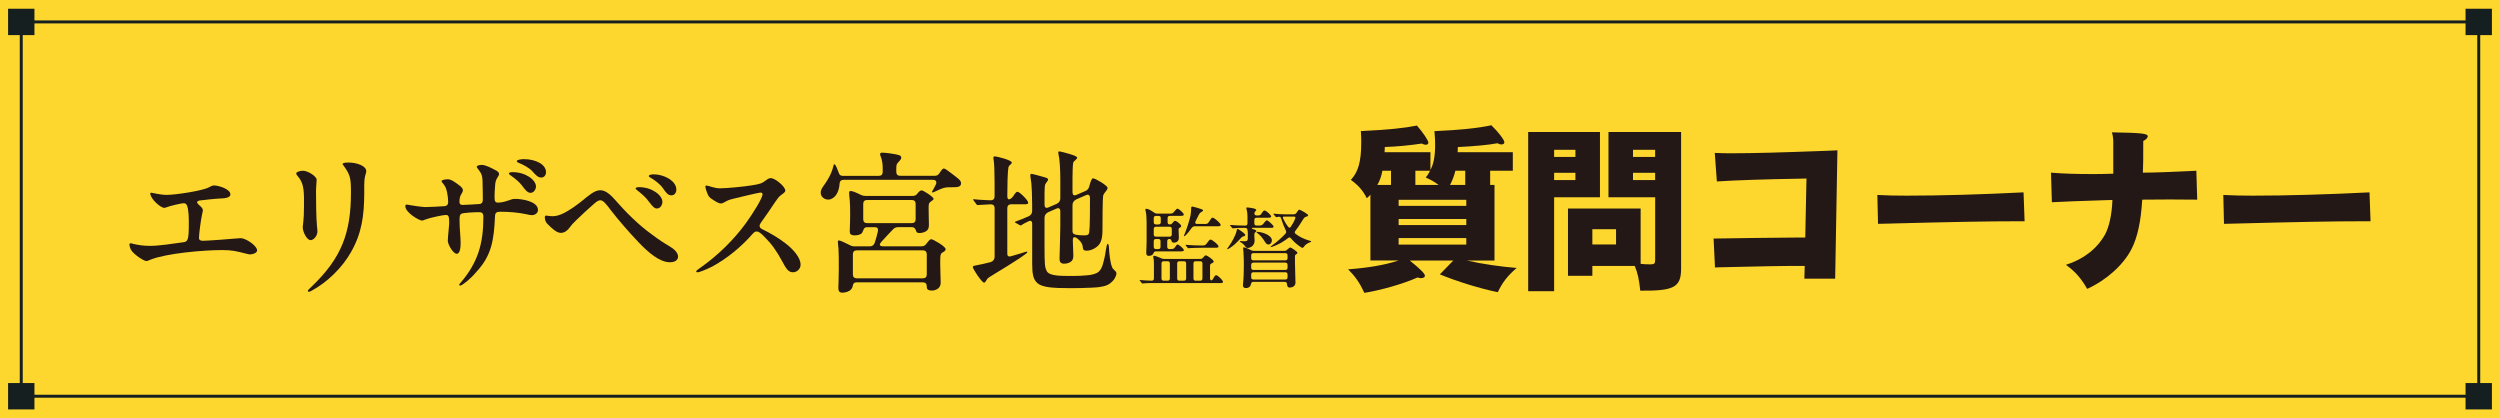 <?xml version="1.0" encoding="UTF-8"?>
<svg id="_レイヤー_1" data-name="レイヤー 1" xmlns="http://www.w3.org/2000/svg" width="841" height="140.66" viewBox="0 0 841 140.66">
  <defs>
    <style>
      .cls-1 {
        fill: #151f1f;
      }

      .cls-2 {
        fill: #fdd62e;
      }

      .cls-3 {
        fill: #231815;
      }

      .cls-4 {
        fill: none;
        stroke: #151f1f;
        stroke-miterlimit: 10;
      }
    </style>
  </defs>
  <rect class="cls-2" width="841" height="140.66"/>
  <g>
    <g>
      <rect class="cls-1" x="2.72" y="2.94" width="8.87" height="8.87"/>
      <rect class="cls-1" x="2.72" y="128.86" width="8.87" height="8.87"/>
      <rect class="cls-1" x="829.41" y="2.94" width="8.87" height="8.87"/>
      <rect class="cls-1" x="829.41" y="128.86" width="8.87" height="8.87"/>
    </g>
    <rect class="cls-4" x="7.15" y="7.37" width="826.7" height="125.92"/>
  </g>
  <g>
    <g>
      <path class="cls-3" d="M50.83,64.83c.41,0,3.02.73,5.25.73,2.91,0,11.91-1.35,14.09-2.5.99-.42,1.14-.68,1.82-.68,1.4,0,5.51,1.14,5.51,3.02,0,.88-1.2,1.2-2.24,1.3-3.48.16-5.93.52-8.01.73-.52.1-.94.26-.94.57s.31.68.68.99c.62.52,1.25,1.09,1.25,1.72,0,.16-.05.57-.26,1.4-.52,2.44-1.04,6.81-1.04,7.9,0,.78.52.99,1.4.99,1.15,0,9.88-.62,11.18-.78.47-.05.99-.1,1.46-.1,1.72,0,5.51,2.55,5.51,4.11,0,.83-1.4,1.35-2.34,1.35-.47,0-.99-.16-1.4-.26-3.27-.83-4.63-1.2-8.01-1.2-6.29,0-18.77,1.09-24.08,3.22-.62.26-1.04.47-1.4.47-.68,0-2.39-1.09-3.22-1.77-.68-.52-1.66-1.35-2.03-2.13-.26-.47-.47-1.25-.47-1.61,0-.31.16-.47.42-.47s.62.16,1.09.26c1.66.36,3.28.62,5.36.62,2.71.05,8.17-.78,11.13-1.2,1.66-.21,1.98-.68,1.98-6.24,0-1.87,0-4.84-.68-6.29-.21-.41-.57-.62-1.04-.62-.78,0-4.73.94-5.57,1.3-.47.16-.73.26-.99.26-1.25,0-4.68-3.07-4.68-4.84,0-.16.05-.26.26-.26Z"/>
      <path class="cls-3" d="M101.89,57.44c1.77,0,4.63,1.92,4.63,3.02,0,.88-.21,2.29-.21,3.95,0,2.91.05,8.94.31,11.54.1.68.16,1.56.16,1.92,0,1.4-1.2,2.91-2.29,2.91-1.3,0-2.65-2.81-2.65-4.37,0-.57.42-2.29.42-6.76s.21-7.64-1.87-10.09c-.47-.52-.73-.88-.73-1.25,0-.52,1.46-.88,2.24-.88ZM115.51,55.62c-.15-.16-.26-.31-.26-.47,0-.42,1.35-.47,1.98-.47,2.76,0,5.98,1.09,5.98,2.91,0,.21-.05.52-.21.99-.15.47-.21.78-.31,1.3-.21,1.25-.16,3.8-.16,5.36-.05,7.18-.78,13.16-4.47,19.6-2.91,5.15-7.85,10.04-13.21,12.95-.41.21-.68.36-.94.36-.21,0-.36-.1-.36-.31,0-.26.68-.83,1.25-1.4,10.19-9.72,13.26-18.2,13.26-31.72,0-4.89-.21-5.88-2.55-9.1Z"/>
      <path class="cls-3" d="M136.84,68.83c.31,0,.57.05,1.3.21.83.16,4,.62,5.04.62.78,0,5.46-.21,6.4-.31.83-.1,1.19-.57,1.19-1.4,0-.99-.15-2.18-.36-3.17-.36-1.66-.57-2.08-1.66-3.43-.11-.16-.21-.31-.21-.42,0-.47,1.51-.62,2.13-.62,1.2,0,2.76,1.25,3.54,1.82.57.42,1.51,1.04,1.51,1.92,0,.36-.31.88-.68,1.51-.36.68-.47,1.3-.47,2.44,0,.73.52.94,1.09.94.68,0,5.15-.26,5.67-.31.83-.1,1.09-.68,1.09-1.46,0-.68,0-3.02-.05-3.85-.05-4.32,0-4.42-1.77-6.76-.1-.1-.21-.31-.21-.47,0-.42.99-.62,1.71-.62,1.25,0,3.38,1.14,4.37,1.66.73.36,1.41.78,1.41,1.4,0,.31-.16.62-.36.89-.78,1.25-.89,1.72-.99,3.33-.1,1.25-.16,2.34-.16,3.54,0,1.3.16,1.87,1.15,1.87,1.51,0,2.91-.52,4.47-1.04.36-.16.94-.21,1.4-.21,2.13,0,7.59.78,7.59,3.74,0,.99-.94,1.72-2.03,1.72-.52,0-1.09-.1-1.66-.26-2.91-.62-5.77-.88-9.05-.88-1.25,0-1.66.36-1.72,1.56-.36,8.01-1.14,13.26-6.4,18.82-1.77,2.18-4.68,4.47-5.31,4.47-.21,0-.31-.1-.31-.26,0-.26.16-.42.47-.73,5.77-6.76,7.64-13.05,7.64-22.15,0-1.56-.83-1.56-1.72-1.56-.99,0-5.04.16-5.67.52-.68.41-.62,1.3-.62,2.6,0,2.34.36,5.46.36,7.18,0,1.56-.21,3.69-1.3,3.69-1.2,0-3.02-3.07-3.02-4.42,0-.99.47-5.15.47-6.03,0-2.08-.21-2.6-1.09-2.6-1.15,0-5.82,1.04-7.02,1.56-.42.21-.83.31-1.09.31-.89,0-5.56-2.65-5.56-4.84,0-.42.21-.52.47-.52ZM172.45,57.91c4.37,0,7.85,2.6,7.85,4.84,0,.99-.78,2.13-1.82,2.13s-1.92-1.14-2.86-2.44c-.94-1.25-2.18-2.24-3.54-3.22-.52-.31-.88-.62-.88-.88,0-.31.57-.42,1.25-.42ZM176.3,53.54c3.9,0,7.38,1.77,7.38,4.37,0,.99-.62,1.82-1.61,1.82-1.14,0-1.98-.99-2.86-1.98-.99-1.2-3.17-2.34-4.47-2.86-.47-.21-.89-.36-.89-.68,0-.52,1.66-.68,2.45-.68Z"/>
      <path class="cls-3" d="M207.09,67.43c3.22,3.69,7.7,8.27,12.27,11.49,2.18,1.66,3.95,2.81,5.98,4,1.4.83,2.76,2.08,2.76,3.38,0,1.14-.94,1.92-2.76,1.92-3.43,0-7.28-3.28-10.61-6.81-3.12-3.28-6.66-7.33-9.46-10.97-1.4-1.87-2.34-3.07-3.33-3.07-.57,0-1.2.36-2.18,1.25-1.82,1.56-3.74,3.38-5.98,5.51-1.09,1.04-1.51,1.56-2.18,2.44-.73,1.04-1.77,1.77-2.96,1.77-1.4,0-2.96-1.51-4.32-2.86-.89-.78-1.04-1.72-1.04-2.44,0-.26.1-.52.47-.52.31,0,1.04.21,2.18.21,1.3,0,2.49-.42,3.85-1.09,1.92-.99,3.85-2.34,6.08-4.11,2.24-1.82,4.16-3.54,6.08-3.54s3.69,1.77,5.15,3.43ZM222.84,67.9c0,.99-.68,2.24-1.87,2.24-.94,0-1.66-.99-2.71-2.34-1.09-1.51-2.24-2.44-3.59-3.54-.47-.31-.83-.68-.83-.88,0-.31.57-.42,1.14-.42,4.42,0,7.85,2.76,7.85,4.94ZM227.53,63.74c0,.99-.57,1.98-1.66,1.98-1.2,0-1.87-.99-2.81-2.34-.99-1.46-2.86-2.81-4.11-3.54-.42-.21-.68-.41-.68-.62,0-.47,1.04-.57,1.66-.57,3.43,0,7.59,2.18,7.59,5.1Z"/>
      <path class="cls-3" d="M255.87,64.77c-.62,0-7.7,1.72-9.57,2.18-1.04.26-1.45.42-2.24.88-.52.31-1.04.62-1.56.62-.62,0-1.56-.52-2.65-1.25-1.35-.83-1.51-1.14-1.98-2.34-.26-.62-.57-1.66-.57-1.98s.1-.47.36-.47c.57,0,2.65.94,4.47.94,2.45,0,8.11-.57,10.71-.99,2.91-.47,3.33-.57,4.99-1.82.62-.47,1.09-.62,1.46-.62,1.46,0,4.89,2.81,4.89,4.21,0,.47-.52.83-1.46,1.51-.78.62-1.25,1.25-2.08,2.5-1.51,2.29-3.17,4.68-4.63,6.71-.36.47-.47.78-.47,1.14,0,.47.26.78.83,1.09,2.76,1.35,5.31,2.81,7.8,4.73,2.55,1.92,5.15,4.78,5.15,7.23,0,1.35-1.14,2.55-2.55,2.55-1.51,0-2.24-1.04-3.64-3.69-1.92-3.54-3.48-5.77-6.14-8.42-.99-.99-1.71-1.61-2.44-1.61-.42,0-.78.16-1.3.73-3.85,4.42-8.74,8.42-13.68,11.08-1.77.88-4.21,1.92-4.94,1.92-.26,0-.41-.1-.41-.31,0-.26.52-.62,1.56-1.35,5.56-3.9,11.08-9.26,15.18-14.92,2.29-3.17,5.56-8.37,5.56-9.67,0-.36-.26-.57-.68-.57Z"/>
      <path class="cls-3" d="M276.09,64.83c0-.68.21-1.25.83-2.13,1.3-1.77,2.76-4.06,3.38-6.66.16-.62.21-.78.36-.78.21,0,.41.26.73.94.15.36.47,1.09.73,1.82.21.78.62,1.14,1.4,1.14h12.12c.83,0,1.3-.47,1.3-1.3v-1.56c0-.99-.21-2.6-.62-3.54-.16-.31-.26-.73-.26-.94,0-.36.42-.47.68-.47,1.3,0,4.99.52,5.82.88.52.21.62.57.62.83s-.05.52-.99,1.51c-.57.62-.68.88-.68,2.13v1.14c0,.83.47,1.3,1.3,1.3h11.65c.68,0,1.2-.26,1.61-.94.83-1.3,1.14-1.51,1.4-1.51.36,0,.89.36,1.46.78.99.73,2.65,1.98,3.33,2.55.47.36,1.04.94,1.04,1.61,0,1.09-.94,1.35-2.29,1.35-.41,0-2.13,0-2.65.05-1.15.16-2.29.68-3.48,1.25-.42.21-.94.47-1.14.47-.1,0-.21-.05-.21-.21,0-.1.11-.26.47-.88.16-.31.52-.94.83-1.61.42-.94,0-1.56-.99-1.56h-30.06c-.83,0-1.3.47-1.35,1.3-.05,1.04-.26,1.92-.68,2.91-.73,1.66-2.08,2.44-3.12,2.44-1.25,0-2.55-.88-2.55-2.34ZM282.02,96.96c0-.78.15-3.17.15-6.5,0-2.81,0-5.36-.1-6.76-.05-.73-.1-1.3-.16-1.66-.05-.36-.05-.57-.05-.68,0-.31.05-.47.41-.47.42,0,2.13.83,3.59,1.56.57.31.99.42,1.61.42h5.2c.73,0,1.3-.42,1.56-1.14.52-1.51.78-2.55,1.09-3.9.15-.88-.05-1.4-1.04-1.4h-2.65c-1.2,0-1.15,1.2-1.61,1.87-.41.57-1.35.88-2.5.88-1.61,0-1.66-.78-1.66-1.46l.1-3.22c.1-3.59,0-6.76-.26-8.74-.05-.42-.05-.68-.05-.83,0-.26,0-.68.52-.68.62,0,1.92.57,2.71.94.26.1.47.26.68.36.57.26,1.04.36,1.61.36h15.76c.68,0,1.09-.16,1.46-.52l.47-.57c.57-.68.99-.78,1.2-.78.52,0,4,2.18,4,2.86,0,.21-.26.47-.89.88-.68.47-.78.73-.78,2.13,0,2.55.1,4.89.1,5.67,0,.94-.16,1.4-.52,1.82-.62.73-1.92.99-2.55.99-.68,0-1.09-.1-1.25-.73-.26-.78-.62-1.25-1.4-1.25h-4.63c-.62,0-1.2.21-1.66.68-1.35,1.4-2.65,2.76-3.9,4.16-.99,1.14-.78,1.61.73,1.61h12.69c.68,0,1.2-.26,1.61-.83.99-1.3,1.3-1.56,1.66-1.56.62,0,4.84,2.44,4.84,3.33,0,.21-.1.62-.78.99-.94.47-1.04.73-1.04,3.59,0,2.08.16,5.93.16,6.76,0,1.82-1.61,2.6-2.96,2.6s-1.72-.52-1.72-1.2v-.26c0-.83-.47-1.3-1.3-1.3h-22.31c-.83,0-1.2.42-1.3,1.25-.1.42-.21.73-.52,1.09-.68.78-1.98,1.14-3.01,1.14-1.09,0-1.3-.78-1.3-1.51ZM288.21,84.22c-.83,0-1.3.47-1.3,1.3v6.81c0,.83.47,1.3,1.3,1.3h22.26c.83,0,1.3-.47,1.3-1.3v-6.81c0-.83-.47-1.3-1.3-1.3h-22.26ZM306.72,75.07c.83,0,1.3-.47,1.3-1.3v-5.2c0-.83-.47-1.3-1.3-1.3h-15.03c-.83,0-1.3.47-1.3,1.3v5.2c0,.83.47,1.3,1.3,1.3h15.03Z"/>
      <path class="cls-3" d="M327.26,89.79c0-.26.16-.36,1.35-.57.99-.16,2.76-.57,4.63-1.04.89-.31,1.35-.94,1.35-1.77v-16.38c0-.83-.47-1.3-1.3-1.3-1.3.05-3.38.16-3.75.21l-.68.05c-.16,0-.31-.16-.42-.31l-.88-1.2c-.16-.21-.21-.31-.21-.36s0-.1.21-.1h.1c1.71.21,4.26.31,5.62.36.83,0,1.3-.47,1.3-1.3v-4.58c0-3.22-.1-6.97-.36-8.01-.05-.31-.05-.36-.05-.47,0-.26.21-.42.47-.42.68,0,5.72,1.25,5.72,2.08,0,.31-.21.52-.57.78-.31.26-.47.47-.57.94-.26,1.3-.36,6.45-.36,9.62,0,1.87,1.46.83,2.08-.16.57-.88.94-1.35,1.35-1.35.73,0,3.59,2.91,3.59,3.64,0,.52-.26.57-1.56.57h-4.16c-.83,0-1.3.47-1.3,1.3v15.44c0,.68.41.94,1.09.78,2.08-.62,3.48-.99,4.21-1.25.47-.16,1.09-.36,1.25-.36s.21.1.21.16c0,.52-4.47,3.28-6.61,4.63-3.27,2.03-5.15,3.12-6.19,3.8-.73.47-.89.88-1.2,1.4-.26.36-.42.47-.57.47-.73,0-3.8-4.58-3.8-5.3ZM348.89,95.14c-1.3-1.14-1.66-3.02-1.66-6.24v-13.67c0-.78-.41-1.2-1.25-.78-1.09.52-1.77.88-2.13,1.14-.16.1-.36.26-.47.26-.16,0-.31-.1-.42-.16l-1.3-.73c-.15-.1-.26-.16-.26-.26s.11-.1.21-.16l.15-.05c1.2-.42,2.81-1.09,4.26-1.72.78-.36,1.2-.99,1.2-1.82v-2.08c0-2.96-.15-5.62-.26-7.12-.11-.94-.21-1.51-.31-2.18-.05-.36-.05-.47-.05-.62,0-.31.1-.47.31-.47.41,0,3.38.83,4.42,1.14.99.26,1.25.47,1.25.78,0,.16-.1.36-.26.57-.21.36-.57.73-.68.99-.15.42-.26,1.14-.26,2.86v4.06c0,.88.47,1.3,1.35.88l2.76-1.19c.78-.42,1.2-.99,1.2-1.82v-6.45c0-2.65-.16-6.5-.57-8.16-.05-.26-.11-.62-.11-.78,0-.31.05-.42.36-.42.36,0,2.55.57,3.85.99,1.14.36,2.13.73,2.13,1.14,0,.16-.16.42-.62.83-.31.26-.57.47-.68.73-.21.57-.26,4.37-.26,5.36v4.68c0,.88.47,1.3,1.35.88l3.12-1.35c.62-.31.94-.73,1.14-1.4.47-1.77.83-2.81,1.3-2.81.78,0,4.89,2.44,4.89,3.22,0,.47-.36.88-.83,1.46-.16.21-.47.62-.62.99-.26.78-.26,9.72-.26,11.18,0,1.87-.05,4.32-1.35,5.67-1.04,1.09-2.6,1.82-4.01,1.82-.99,0-1.2-.36-1.3-1.35-.05-.94-.73-1.82-1.45-2.44-1.09-.99-1.92-1.2-1.87.47.05,1.72.1,3.59.16,4.63v.47c0,.47-.1,1.19-.47,1.61-.52.57-1.46.99-2.65.99s-1.51-.73-1.51-1.61v-.1c.05-3.12.26-7.9.26-10.97v-4.94c0-.89-.47-1.3-1.35-.89l-2.76,1.2c-.78.42-1.2,1.04-1.2,1.87v9.62c0,5.88.05,7.23.89,8.53.52.68,1.46,1.04,3.22,1.25,1.51.16,2.96.16,5.41.16,1.51,0,3.22-.05,4.73-.21,1.35-.1,3.07-.42,3.95-1.2.73-.62,1.25-1.66,1.61-3.22.47-1.66.73-3.38.88-4.37.21-1.2.31-1.77.57-1.77.31,0,.42.78.42,1.35.05,1.51.41,4.94.99,6.29.15.52.41.83.94,1.3.47.42.57.62.57.99,0,.83-.73,2.18-1.56,2.86-.83.78-1.61,1.2-2.81,1.46-1.66.36-2.71.42-4.06.47-2.34.1-4.58.16-6.92.16-6.34,0-9.62-.26-11.34-1.77ZM360.8,77.78c0,.88.47,1.19,2.39,1.35.62,0,1.14.05,1.4.05.62,0,1.25,0,1.61-.42.36-.47.47-2.91.47-12.12,0-.94-.47-1.4-1.35-.99l-3.33,1.46c-.78.42-1.2,1.04-1.2,1.87v8.79Z"/>
      <path class="cls-3" d="M388.51,95.22c-.86,0-3.11,0-3.85.12-.21.03-.24.03-.33.03-.12,0-.18-.06-.27-.18l-.56-.71c-.09-.09-.15-.15-.15-.21s.06-.06.09-.06h.21c.89.09,2.49.18,3.79.21.47,0,.74-.27.74-.74v-4.83c0-.65-.03-1.57-.18-2.13-.03-.12-.06-.3-.06-.41,0-.15.09-.27.27-.27.35,0,1.24.33,2.16.71l.39.18c.3.12.59.18.92.18h12.11c.38,0,.68-.15.95-.47.47-.59.68-.74.89-.74.44,0,2.64,1.48,2.64,2.07,0,.24-.09.35-.41.5-.74.33-.8.47-.8,1.01v4.09c0,.89.59,1.01,1.01.24.56-1.01.77-1.24,1.04-1.24.53,0,2.31,1.72,2.31,2.25,0,.39-.53.41-.92.41h-21.97ZM393.6,83.79c1.22,0,1.27-.03,1.96-1.04.24-.36.38-.5.56-.5.44,0,2.13,1.39,2.13,1.9,0,.41-.62.41-1.16.41h-8.23c-.41,0-.68.21-.8.56-.18.53-.68.95-1.54.95s-.92-.53-.92-1.13c0-.44.12-2.4.12-3.64v-6.63c0-1.45-.12-2.9-.33-3.67-.06-.21-.09-.35-.09-.47,0-.21.18-.3.39-.3.56,0,1.57.59,2.64,1.33.3.21.56.3.92.3h3.97c1.22,0,1.24-.03,1.87-.77.59-.71.77-.89,1.01-.89.47,0,2.13,1.48,2.13,1.98,0,.41-.56.44-1.16.44h-3.55c-.47,0-.74.27-.74.74v1.39c0,.47.27.74.68.74h.09c.38,0,.65-.15.89-.5.35-.47.62-.71.86-.71.48,0,2.07,1.24,2.07,1.75,0,.24-.15.38-.39.5-.39.21-.5.3-.5.86,0,.59.09,1.92.09,2.61,0,.86-.53,1.63-1.69,1.63-.44,0-.65-.21-.77-.53-.12-.47-.3-.71-.74-.71s-.71.27-.71.74v1.92c0,.47.27.74.74.74h.21ZM388.12,74.76c0,.47.27.74.74.74h.89c.47,0,.74-.27.74-.74v-1.39c0-.47-.27-.74-.74-.74h-.89c-.47,0-.74.27-.74.74v1.39ZM388.86,76.27c-.47,0-.74.27-.74.74v1.87c0,.47.27.74.74.74h4.59c.47,0,.74-.27.74-.74v-1.87c0-.47-.27-.74-.74-.74h-4.59ZM388.12,83.05c0,.47.27.74.74.74h.8c.47,0,.74-.27.74-.74v-1.92c0-.47-.27-.74-.74-.74h-.8c-.47,0-.74.27-.74.74v1.92ZM392.8,94.42c.48,0,.74-.27.74-.74v-5.06c0-.47-.27-.74-.74-.74h-1.33c-.48,0-.74.27-.74.74v5.06c0,.47.27.74.74.74h1.33ZM399.02,88.62c0-.47-.27-.74-.74-.74h-1.54c-.48,0-.74.27-.74.74v5.06c0,.47.27.74.74.74h1.54c.48,0,.74-.27.74-.74v-5.06ZM405.21,75.35c.89,0,1.1-.06,1.6-.89.62-1.01.86-1.24,1.12-1.24.53,0,2.7,1.84,2.7,2.46,0,.41-.48.44-1.13.44h-7.58c-.39,0-.77.18-1.09.62-.71,1.04-1.39,1.87-2.16,2.58-.12.09-.24.15-.3.15s-.09-.03-.09-.09,0-.12.09-.33c.65-1.45,1.78-4.92,2.1-6.46.15-.8.24-1.75.24-2.52,0-.27.03-.59.38-.59.27,0,2.16.56,2.93.83.5.18.68.27.68.47s-.15.33-.39.44c-.56.3-.77.41-1.42,1.81-.21.47-.44.95-.71,1.42-.27.53-.06.89.5.89h2.52ZM404.12,83.35c-.89,0-3.47.06-4.03.12l-.33.03c-.12,0-.18-.06-.27-.18l-.56-.68s-.12-.15-.12-.21.06-.06.09-.06h.18c1.45.15,3.7.21,5.04.21h.3c.86,0,1.07-.03,1.66-.86.62-.89.83-1.13,1.16-1.13.5,0,2.67,1.72,2.67,2.31,0,.41-.5.44-1.1.44h-4.68ZM404.5,88.62c0-.47-.27-.74-.74-.74h-1.54c-.48,0-.74.27-.74.74v5.06c0,.47.27.74.74.74h1.54c.47,0,.74-.27.74-.74v-5.06Z"/>
      <path class="cls-3" d="M418.17,79.56c-.3.06-.41.15-.74.53-.48.5-1.27,1.39-1.96,2.01-.95.83-2.28,1.75-2.58,1.75-.03,0-.09-.03-.09-.09s.03-.12.5-.77c1.07-1.48,2.37-3.73,2.75-5.51.06-.3.12-.47.24-.47.18,0,.56.21,1.36.8,1.18.89,1.24,1.07,1.24,1.24,0,.27-.3.41-.74.5ZM422.29,78.16c-.12.09-.18.12-.24.21-.09.18-.09.39-.09,1.07,0,.5.09,1.01.09,1.51,0,1.9-1.69,2.46-2.28,2.46-.33,0-.62-.12-.83-.47-.35-.53-.95-1.1-1.69-1.54-.15-.09-.18-.15-.18-.21s.06-.09.15-.09c.12,0,1.04.06,1.42.06,1.1,0,1.13-.33,1.13-1.54v-1.19c0-.41-.06-.83-.15-1.21-.09-.35-.27-.56-.74-.56h-.92c-.65,0-2.19.03-2.9.12-.21.03-.24.03-.33.03-.12,0-.21-.09-.27-.18l-.56-.68c-.06-.06-.15-.18-.15-.21,0-.06.09-.06.12-.06h.12c.95.12,2.96.18,4.92.21.48,0,.74-.27.74-.74v-2.43c0-.77-.09-1.57-.3-2.31-.06-.21-.09-.38-.09-.44,0-.15.09-.18.21-.18.3,0,1.24.09,2.07.27.77.18,1.07.39,1.07.56,0,.21-.24.33-.41.56-.12.15-.18.3-.21.53-.06.5.27.77.74.77h.09c1.07,0,1.22-.03,1.72-.89.33-.53.56-.77.83-.77.59,0,2.25,1.54,2.25,1.98,0,.41-.5.44-1.16.44h-3.76c-.48,0-.74.27-.74.74v1.16c0,.47.27.74.74.74h.59c1.21,0,1.27-.03,2.07-1.07.33-.41.59-.68.8-.68.44,0,2.28,1.69,2.28,2.1,0,.38-.41.41-.8.41h-6.25c-.36,0-.39.27-.03.38.48.15.59.21.77.27.44.15.5.27.5.41s-.15.27-.35.44ZM436.45,85.03c0,.18-.06.3-.27.41-.41.24-.56.36-.56.83v1.84c.03,1.33.15,4.8.15,6.13l.03.8c0,1.07-.8,1.69-1.98,1.69-.74,0-.86-.74-.89-1.24-.03-.41-.27-.68-.74-.68h-10.57c-.45,0-.68.24-.77.68-.15.74-.56,1.42-1.81,1.42-.68,0-.92-.47-.92-.98,0-.18.03-.5.06-.71.18-1.42.24-4.12.24-5.6,0-1.39,0-3.41-.12-4.74-.06-.53-.12-1.1-.12-1.45,0-.18.09-.21.27-.21.45,0,1.54.47,2.4.92.33.18.56.24.92.24h10.43c.39,0,.71-.24,1.22-.74.27-.24.47-.38.62-.38.39,0,2.43,1.42,2.43,1.78ZM421.64,85.15c-.48,0-.74.27-.74.74v.95c0,.47.27.74.74.74h10.75c.47,0,.74-.27.74-.74v-.95c0-.47-.27-.74-.74-.74h-10.75ZM421.64,88.35c-.48,0-.74.27-.74.74v.98c0,.48.27.74.74.74h10.75c.47,0,.74-.27.74-.74v-.98c0-.47-.27-.74-.74-.74h-10.75ZM421.64,91.58c-.48,0-.74.27-.74.74v.98c0,.47.27.74.74.74h10.75c.47,0,.74-.27.74-.74v-.98c0-.47-.27-.74-.74-.74h-10.75ZM426.7,82.25c-.5,0-.77-.27-1.16-.89-.86-1.36-1.39-2.04-2.66-3.05-.18-.15-.21-.18-.21-.24s.12-.09.18-.09c1.54,0,5.01,1.04,5.01,2.9,0,.71-.44,1.36-1.16,1.36ZM441.1,81.21c0,.06-.03.12-.24.21-1.27.47-1.9,1.07-2.31,1.69-.15.18-.24.27-.41.27s-.74-.38-.95-.53c-1.22-.86-2.13-1.72-2.99-2.75-.27-.3-.53-.3-.83-.06-.8.62-1.54,1.13-2.4,1.63-.98.56-2.99,1.45-3.46,1.45-.06,0-.12,0-.12-.06s.06-.15.27-.3c1.98-1.42,3.47-2.76,4.74-4.12.33-.38.35-.74.12-1.16-.56-1.13-1.07-2.46-1.54-3.97-.24-.74-.53-.62-1.16-.53-.35.06-.44.06-.47.06-.12,0-.24-.12-.3-.21l-.56-.68s-.12-.15-.12-.18c0-.06.03-.09.09-.09h.12c.44.06,2.28.21,3.49.21h3.17c.39,0,.68-.15.92-.53.53-.83.71-1.01.92-1.01.41,0,2.99,1.48,2.99,1.87,0,.24-.21.36-.65.47-.48.15-.68.27-1.27,1.24-.8,1.33-1.57,2.49-2.34,3.47-.35.41-.35.77.03,1.07,1.42,1.1,2.9,1.78,5.03,2.4.21.06.24.09.24.15ZM435.32,72.86h-3.38c-.33,0-.48.24-.33.59.56,1.18,1.07,2.01,1.78,2.9.27.36.59.33.83-.06.65-.95,1.07-1.69,1.51-2.87.15-.38-.06-.56-.41-.56Z"/>
    </g>
    <g>
      <path class="cls-3" d="M481.21,57.15c1.11-2.1,1.57-4.71,1.57-8.55,0-1.22-.06-2.44-.23-4.48,8.85-.41,14.49-.99,19.15-1.98,2.39,2.33,4.37,4.95,4.37,5.7,0,.47-.41.76-.99.76-.41,0-.76-.12-1.34-.41-3.03.58-8.26,1.05-13.33,1.28v.17c0,.64,0,.87-.06,1.57h18.56v6.23h-7.62v4.77h1.46v25.43h-9.31c5.06,1.16,11.52,2.09,16.76,2.5-3.03,2.62-4.77,4.83-6.34,8.15-5.76-1.16-13.56-3.55-19.5-5.99l4.54-4.66h-14.67c3.43,2.73,5.12,4.42,5.12,5.12,0,.47-.52.81-1.28.81-.35,0-.7-.06-1.22-.23-4.65,2.09-12.1,4.25-17.87,5.18-1.57-3.38-3.08-5.53-5.47-7.92,6.58-.47,12.39-1.45,16.99-2.97h-9.49v-22.17c-.29.41-.41.52-1.22,1.22-1.22-2.5-2.91-4.42-5.36-6.17,2.5-2.68,3.49-6.17,3.49-12.57,0-1.16,0-1.98-.12-3.84,9.49-.47,14.49-.99,18.86-1.86,2.15,2.5,3.84,5,3.84,5.76,0,.41-.35.7-.87.7-.41,0-.76-.12-1.34-.41-3.84.58-8.44,1.05-12.45,1.16v.17c0,.64,0,.87-.06,1.57h15.42v5.94ZM465.03,57.44c-.29,1.69-.82,3.26-1.69,4.77h4.6v-4.77h-2.91ZM470.5,69.26h22.76v-2.04h-22.76v2.04ZM470.5,75.72h22.76v-2.04h-22.76v2.04ZM470.5,82.29h22.76v-2.21h-22.76v2.21ZM476.14,62.21h7.8c-1.4-1.05-2.5-1.69-4.31-2.5.52-.64,1.1-1.51,1.45-2.27h-4.95v4.77ZM489.59,57.44c-.41,1.63-.93,3.14-1.8,4.77h5.12v-4.77h-3.32Z"/>
      <path class="cls-3" d="M538.23,44.41v21.94h-15.42v31.6h-8.73v-53.54h24.15ZM522.81,52.79h7.16v-2.39h-7.16v2.39ZM522.81,60.58h7.16v-2.44h-7.16v2.44ZM565.52,44.41v46.15c-.06,6.11-2.5,7.33-13.73,7.22-.41-3.78-.87-5.99-1.86-8.32h-14.26v3.32h-8.2v-22.64h24.44v18.62c1.05.12,2.15.17,3.2.17,1.4,0,1.69-.23,1.69-1.51v-21.07h-15.71v-21.94h24.44ZM535.67,82.23h7.97v-5.12h-7.97v5.12ZM549.34,52.79h7.45v-2.39h-7.45v2.39ZM549.34,60.58h7.45v-2.44h-7.45v2.44Z"/>
      <path class="cls-3" d="M607.12,89.45c-8.85,0-13.62.12-28.28.46l-1.92.06-.47-9.72c10.3-.17,15.89-.23,28.69-.35h2.15l.41-19.85-2.39.06c-11.06.17-21.59.52-27.76.93l-.7-9.6c2.44.12,3.78.12,5.99.12,6.52,0,15.66-.23,31.37-.82l3.9-.17-.76,43.18h-10.36l.12-4.31Z"/>
      <path class="cls-3" d="M631.55,65.59c3.78.17,5.76.23,9.83.23,11.52,0,25.43-.41,39.34-1.11l.35,9.72h-1.81c-10.77,0-22.64.23-44.93.81l-2.56.06-.23-9.72Z"/>
      <path class="cls-3" d="M710.92,47.9c0-1.22-.17-2.44-.47-3.38,10.24.17,12.05.41,12.05,1.34,0,.52-.52,1.05-1.51,1.57v.7c0,5.59,0,6.52-.12,9.95,3.61,0,9.55-.23,17.98-.64l.29,9.72c-5.06-.06-6.29-.06-9.31-.06-2.39,0-4.66,0-9.19.06-.41,7.16-1.57,12.69-3.61,16.64-2.73,5.3-8.38,10.42-14.9,13.38-2.15-3.72-4.13-5.94-7.16-8.09,5.88-1.86,10.42-5.35,13.15-10.18,1.4-2.56,2.33-6.81,2.5-11.64l-2.21.06c-9.89.29-13.33.47-18.16.7l-.29-9.95c4.31.35,8.44.47,13.97.47,2.15,0,3.08,0,6.98-.12v-10.53Z"/>
      <path class="cls-3" d="M747.93,65.59c3.78.17,5.76.23,9.83.23,11.52,0,25.43-.41,39.34-1.11l.35,9.72h-1.81c-10.77,0-22.64.23-44.93.81l-2.56.06-.23-9.72Z"/>
    </g>
  </g>
</svg>